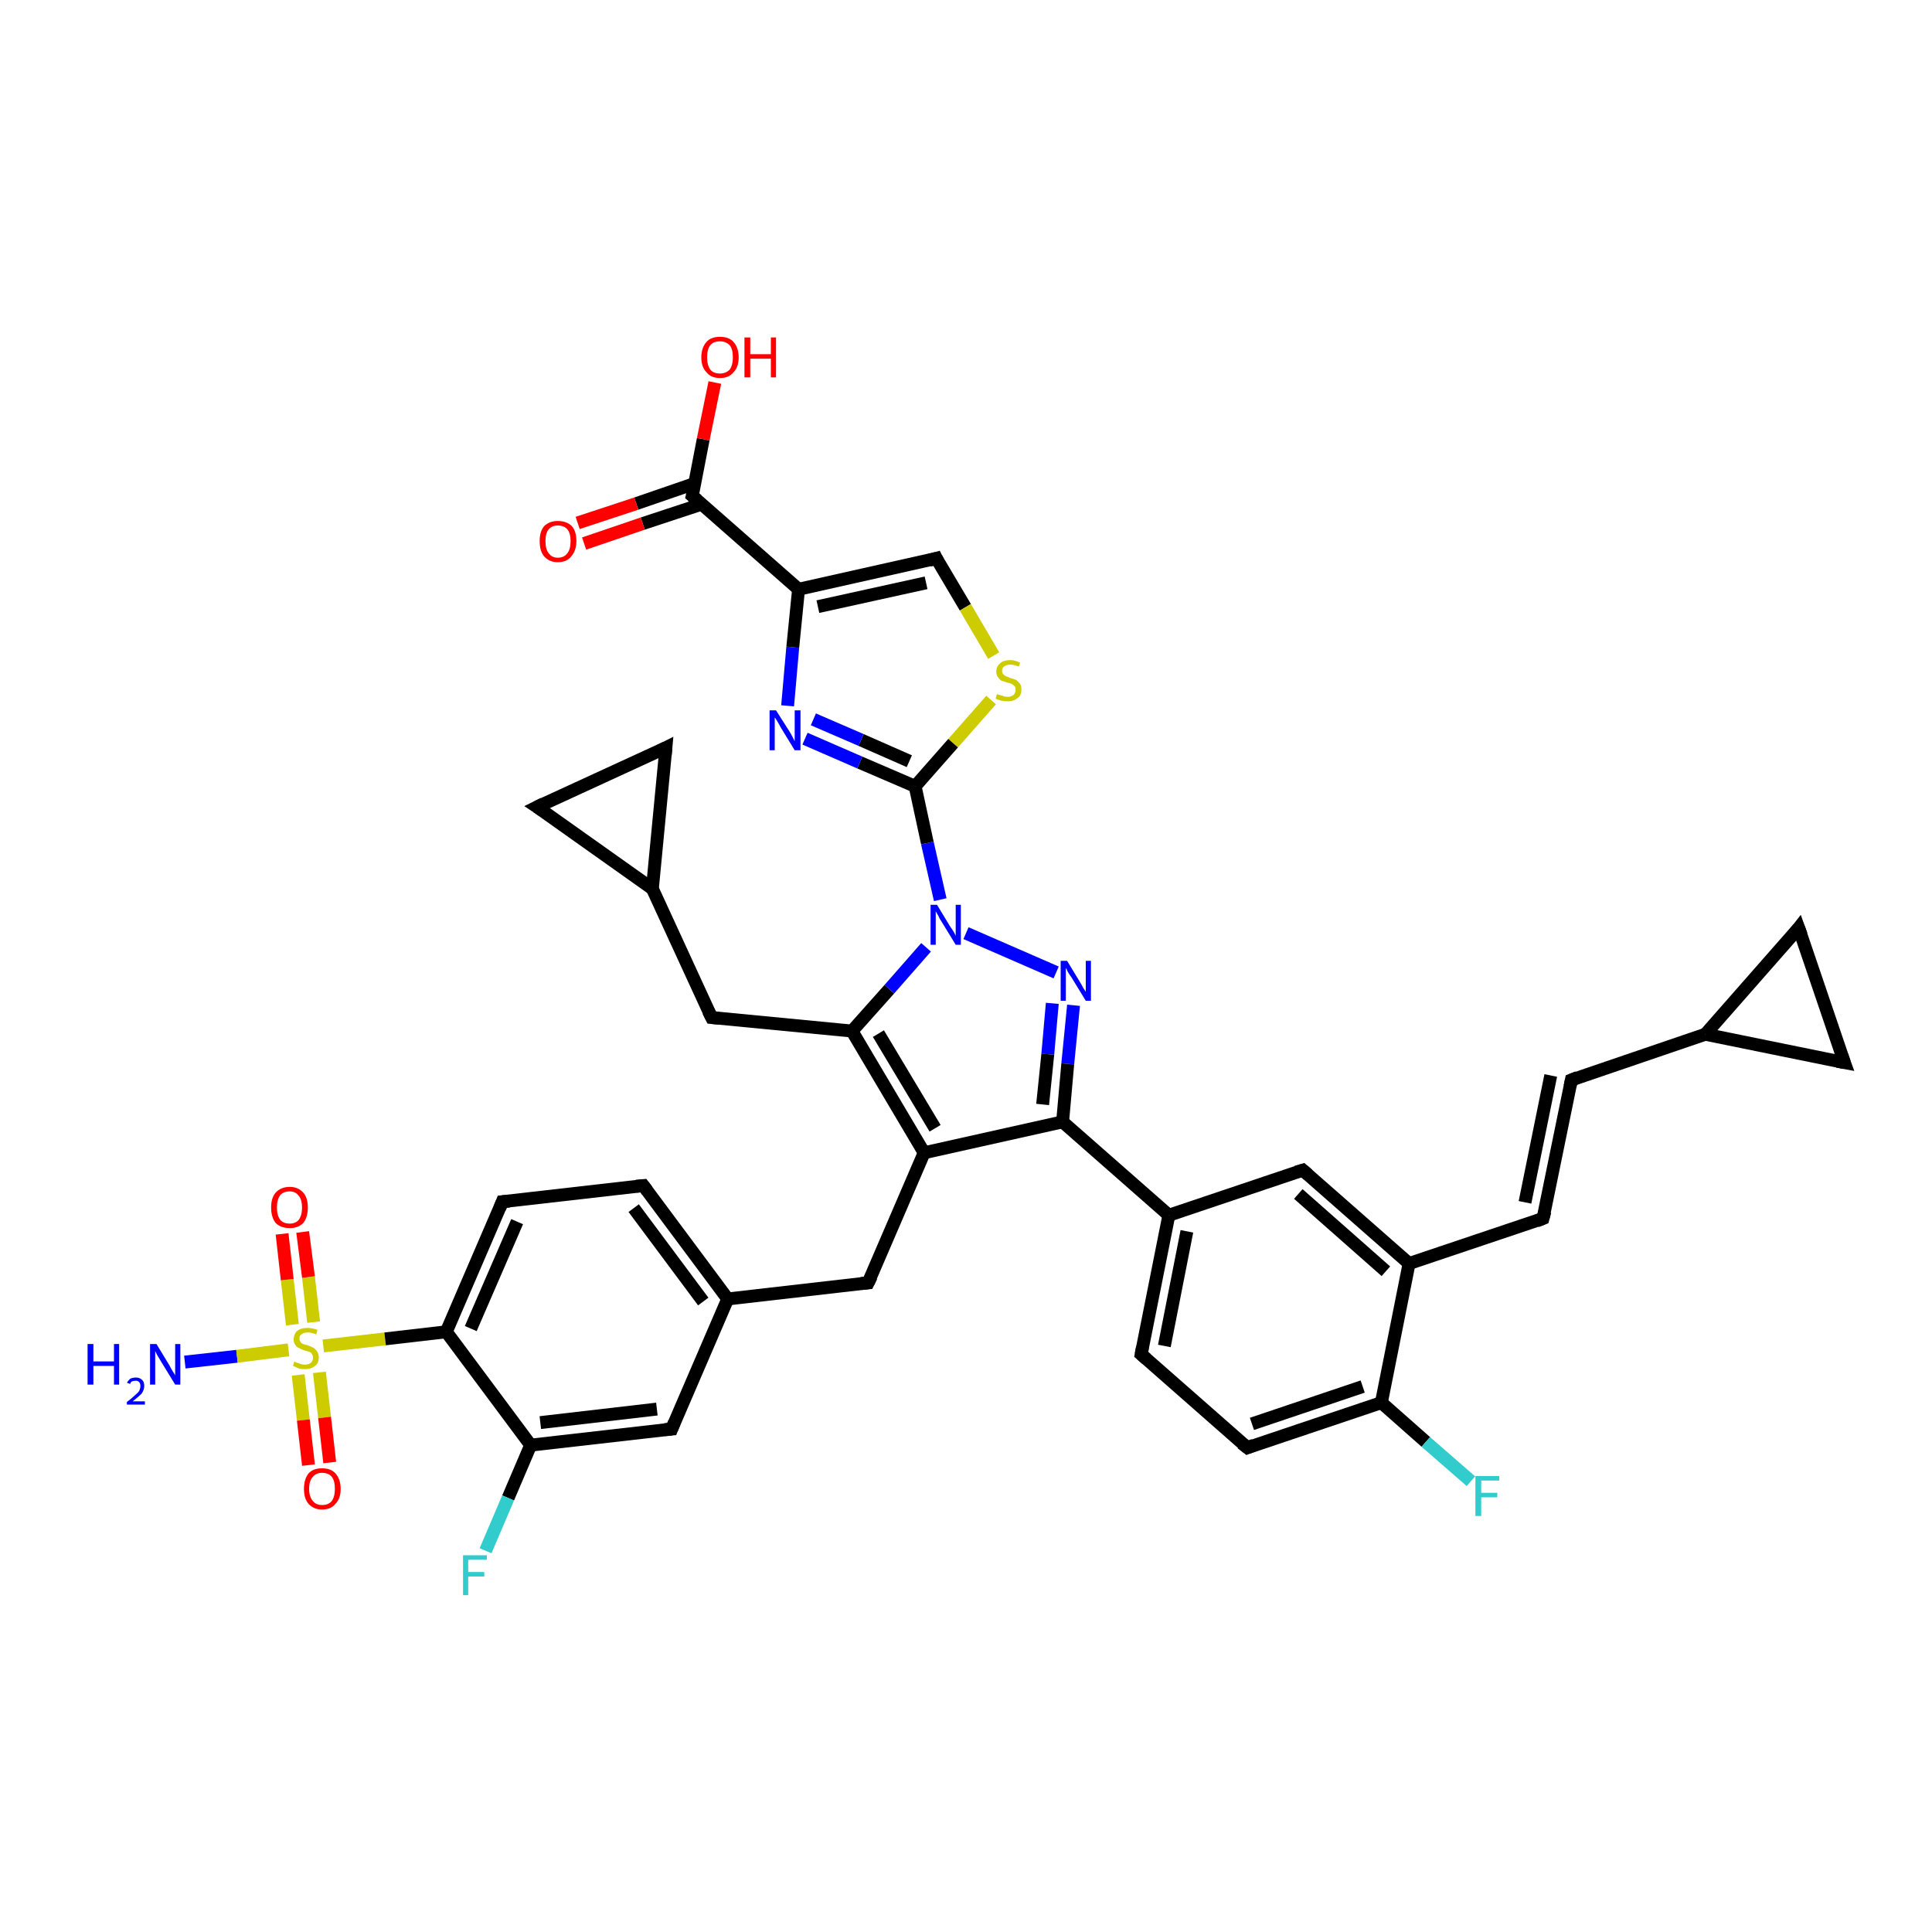 <?xml version='1.0' encoding='iso-8859-1'?>
<svg version='1.1' baseProfile='full'
              xmlns='http://www.w3.org/2000/svg'
                      xmlns:rdkit='http://www.rdkit.org/xml'
                      xmlns:xlink='http://www.w3.org/1999/xlink'
                  xml:space='preserve'
width='300px' height='300px' viewBox='0 0 300 300'>
<!-- END OF HEADER -->
<rect style='opacity:1.0;fill:#FFFFFF;stroke:none' width='300.0' height='300.0' x='0.0' y='0.0'> </rect>
<path class='bond-0 atom-0 atom-1' d='M 28.7,211.5 L 36.8,210.6' style='fill:none;fill-rule:evenodd;stroke:#0000FF;stroke-width:2.0px;stroke-linecap:butt;stroke-linejoin:miter;stroke-opacity:1' />
<path class='bond-0 atom-0 atom-1' d='M 36.8,210.6 L 44.8,209.6' style='fill:none;fill-rule:evenodd;stroke:#CCCC00;stroke-width:2.0px;stroke-linecap:butt;stroke-linejoin:miter;stroke-opacity:1' />
<path class='bond-1 atom-1 atom-2' d='M 48.7,205.3 L 47.9,198.3' style='fill:none;fill-rule:evenodd;stroke:#CCCC00;stroke-width:2.0px;stroke-linecap:butt;stroke-linejoin:miter;stroke-opacity:1' />
<path class='bond-1 atom-1 atom-2' d='M 47.9,198.3 L 47.0,191.3' style='fill:none;fill-rule:evenodd;stroke:#FF0000;stroke-width:2.0px;stroke-linecap:butt;stroke-linejoin:miter;stroke-opacity:1' />
<path class='bond-1 atom-1 atom-2' d='M 45.4,205.7 L 44.6,198.7' style='fill:none;fill-rule:evenodd;stroke:#CCCC00;stroke-width:2.0px;stroke-linecap:butt;stroke-linejoin:miter;stroke-opacity:1' />
<path class='bond-1 atom-1 atom-2' d='M 44.6,198.7 L 43.8,191.6' style='fill:none;fill-rule:evenodd;stroke:#FF0000;stroke-width:2.0px;stroke-linecap:butt;stroke-linejoin:miter;stroke-opacity:1' />
<path class='bond-2 atom-1 atom-3' d='M 46.3,213.5 L 47.1,220.5' style='fill:none;fill-rule:evenodd;stroke:#CCCC00;stroke-width:2.0px;stroke-linecap:butt;stroke-linejoin:miter;stroke-opacity:1' />
<path class='bond-2 atom-1 atom-3' d='M 47.1,220.5 L 47.9,227.5' style='fill:none;fill-rule:evenodd;stroke:#FF0000;stroke-width:2.0px;stroke-linecap:butt;stroke-linejoin:miter;stroke-opacity:1' />
<path class='bond-2 atom-1 atom-3' d='M 49.6,213.1 L 50.4,220.1' style='fill:none;fill-rule:evenodd;stroke:#CCCC00;stroke-width:2.0px;stroke-linecap:butt;stroke-linejoin:miter;stroke-opacity:1' />
<path class='bond-2 atom-1 atom-3' d='M 50.4,220.1 L 51.2,227.1' style='fill:none;fill-rule:evenodd;stroke:#FF0000;stroke-width:2.0px;stroke-linecap:butt;stroke-linejoin:miter;stroke-opacity:1' />
<path class='bond-3 atom-1 atom-4' d='M 50.2,209.0 L 59.8,207.9' style='fill:none;fill-rule:evenodd;stroke:#CCCC00;stroke-width:2.0px;stroke-linecap:butt;stroke-linejoin:miter;stroke-opacity:1' />
<path class='bond-3 atom-1 atom-4' d='M 59.8,207.9 L 69.3,206.8' style='fill:none;fill-rule:evenodd;stroke:#000000;stroke-width:2.0px;stroke-linecap:butt;stroke-linejoin:miter;stroke-opacity:1' />
<path class='bond-4 atom-4 atom-5' d='M 69.3,206.8 L 78.0,186.6' style='fill:none;fill-rule:evenodd;stroke:#000000;stroke-width:2.0px;stroke-linecap:butt;stroke-linejoin:miter;stroke-opacity:1' />
<path class='bond-4 atom-4 atom-5' d='M 73.1,206.3 L 80.3,189.7' style='fill:none;fill-rule:evenodd;stroke:#000000;stroke-width:2.0px;stroke-linecap:butt;stroke-linejoin:miter;stroke-opacity:1' />
<path class='bond-5 atom-5 atom-6' d='M 78.0,186.6 L 99.9,184.1' style='fill:none;fill-rule:evenodd;stroke:#000000;stroke-width:2.0px;stroke-linecap:butt;stroke-linejoin:miter;stroke-opacity:1' />
<path class='bond-6 atom-6 atom-7' d='M 99.9,184.1 L 113.0,201.7' style='fill:none;fill-rule:evenodd;stroke:#000000;stroke-width:2.0px;stroke-linecap:butt;stroke-linejoin:miter;stroke-opacity:1' />
<path class='bond-6 atom-6 atom-7' d='M 98.4,187.6 L 109.2,202.1' style='fill:none;fill-rule:evenodd;stroke:#000000;stroke-width:2.0px;stroke-linecap:butt;stroke-linejoin:miter;stroke-opacity:1' />
<path class='bond-7 atom-7 atom-8' d='M 113.0,201.7 L 134.8,199.2' style='fill:none;fill-rule:evenodd;stroke:#000000;stroke-width:2.0px;stroke-linecap:butt;stroke-linejoin:miter;stroke-opacity:1' />
<path class='bond-8 atom-8 atom-9' d='M 134.8,199.2 L 143.5,179.0' style='fill:none;fill-rule:evenodd;stroke:#000000;stroke-width:2.0px;stroke-linecap:butt;stroke-linejoin:miter;stroke-opacity:1' />
<path class='bond-9 atom-9 atom-10' d='M 143.5,179.0 L 132.3,160.1' style='fill:none;fill-rule:evenodd;stroke:#000000;stroke-width:2.0px;stroke-linecap:butt;stroke-linejoin:miter;stroke-opacity:1' />
<path class='bond-9 atom-9 atom-10' d='M 145.2,175.2 L 136.4,160.5' style='fill:none;fill-rule:evenodd;stroke:#000000;stroke-width:2.0px;stroke-linecap:butt;stroke-linejoin:miter;stroke-opacity:1' />
<path class='bond-10 atom-10 atom-11' d='M 132.3,160.1 L 110.5,158.0' style='fill:none;fill-rule:evenodd;stroke:#000000;stroke-width:2.0px;stroke-linecap:butt;stroke-linejoin:miter;stroke-opacity:1' />
<path class='bond-11 atom-11 atom-12' d='M 110.5,158.0 L 101.3,138.0' style='fill:none;fill-rule:evenodd;stroke:#000000;stroke-width:2.0px;stroke-linecap:butt;stroke-linejoin:miter;stroke-opacity:1' />
<path class='bond-12 atom-12 atom-13' d='M 101.3,138.0 L 83.4,125.3' style='fill:none;fill-rule:evenodd;stroke:#000000;stroke-width:2.0px;stroke-linecap:butt;stroke-linejoin:miter;stroke-opacity:1' />
<path class='bond-13 atom-13 atom-14' d='M 83.4,125.3 L 103.4,116.1' style='fill:none;fill-rule:evenodd;stroke:#000000;stroke-width:2.0px;stroke-linecap:butt;stroke-linejoin:miter;stroke-opacity:1' />
<path class='bond-14 atom-10 atom-15' d='M 132.3,160.1 L 138.1,153.6' style='fill:none;fill-rule:evenodd;stroke:#000000;stroke-width:2.0px;stroke-linecap:butt;stroke-linejoin:miter;stroke-opacity:1' />
<path class='bond-14 atom-10 atom-15' d='M 138.1,153.6 L 143.8,147.1' style='fill:none;fill-rule:evenodd;stroke:#0000FF;stroke-width:2.0px;stroke-linecap:butt;stroke-linejoin:miter;stroke-opacity:1' />
<path class='bond-15 atom-15 atom-16' d='M 150.0,144.9 L 164.0,151.0' style='fill:none;fill-rule:evenodd;stroke:#0000FF;stroke-width:2.0px;stroke-linecap:butt;stroke-linejoin:miter;stroke-opacity:1' />
<path class='bond-16 atom-16 atom-17' d='M 166.7,156.1 L 165.8,165.2' style='fill:none;fill-rule:evenodd;stroke:#0000FF;stroke-width:2.0px;stroke-linecap:butt;stroke-linejoin:miter;stroke-opacity:1' />
<path class='bond-16 atom-16 atom-17' d='M 165.8,165.2 L 165.0,174.2' style='fill:none;fill-rule:evenodd;stroke:#000000;stroke-width:2.0px;stroke-linecap:butt;stroke-linejoin:miter;stroke-opacity:1' />
<path class='bond-16 atom-16 atom-17' d='M 163.4,155.8 L 162.7,163.7' style='fill:none;fill-rule:evenodd;stroke:#0000FF;stroke-width:2.0px;stroke-linecap:butt;stroke-linejoin:miter;stroke-opacity:1' />
<path class='bond-16 atom-16 atom-17' d='M 162.7,163.7 L 161.9,171.5' style='fill:none;fill-rule:evenodd;stroke:#000000;stroke-width:2.0px;stroke-linecap:butt;stroke-linejoin:miter;stroke-opacity:1' />
<path class='bond-17 atom-17 atom-18' d='M 165.0,174.2 L 181.5,188.7' style='fill:none;fill-rule:evenodd;stroke:#000000;stroke-width:2.0px;stroke-linecap:butt;stroke-linejoin:miter;stroke-opacity:1' />
<path class='bond-18 atom-18 atom-19' d='M 181.5,188.7 L 177.2,210.3' style='fill:none;fill-rule:evenodd;stroke:#000000;stroke-width:2.0px;stroke-linecap:butt;stroke-linejoin:miter;stroke-opacity:1' />
<path class='bond-18 atom-18 atom-19' d='M 184.3,191.2 L 180.8,209.0' style='fill:none;fill-rule:evenodd;stroke:#000000;stroke-width:2.0px;stroke-linecap:butt;stroke-linejoin:miter;stroke-opacity:1' />
<path class='bond-19 atom-19 atom-20' d='M 177.2,210.3 L 193.7,224.8' style='fill:none;fill-rule:evenodd;stroke:#000000;stroke-width:2.0px;stroke-linecap:butt;stroke-linejoin:miter;stroke-opacity:1' />
<path class='bond-20 atom-20 atom-21' d='M 193.7,224.8 L 214.5,217.8' style='fill:none;fill-rule:evenodd;stroke:#000000;stroke-width:2.0px;stroke-linecap:butt;stroke-linejoin:miter;stroke-opacity:1' />
<path class='bond-20 atom-20 atom-21' d='M 194.4,221.1 L 211.6,215.3' style='fill:none;fill-rule:evenodd;stroke:#000000;stroke-width:2.0px;stroke-linecap:butt;stroke-linejoin:miter;stroke-opacity:1' />
<path class='bond-21 atom-21 atom-22' d='M 214.5,217.8 L 221.4,223.9' style='fill:none;fill-rule:evenodd;stroke:#000000;stroke-width:2.0px;stroke-linecap:butt;stroke-linejoin:miter;stroke-opacity:1' />
<path class='bond-21 atom-21 atom-22' d='M 221.4,223.9 L 228.4,230.0' style='fill:none;fill-rule:evenodd;stroke:#33CCCC;stroke-width:2.0px;stroke-linecap:butt;stroke-linejoin:miter;stroke-opacity:1' />
<path class='bond-22 atom-21 atom-23' d='M 214.5,217.8 L 218.8,196.2' style='fill:none;fill-rule:evenodd;stroke:#000000;stroke-width:2.0px;stroke-linecap:butt;stroke-linejoin:miter;stroke-opacity:1' />
<path class='bond-23 atom-23 atom-24' d='M 218.8,196.2 L 239.6,189.2' style='fill:none;fill-rule:evenodd;stroke:#000000;stroke-width:2.0px;stroke-linecap:butt;stroke-linejoin:miter;stroke-opacity:1' />
<path class='bond-24 atom-24 atom-25' d='M 239.6,189.2 L 244.0,167.7' style='fill:none;fill-rule:evenodd;stroke:#000000;stroke-width:2.0px;stroke-linecap:butt;stroke-linejoin:miter;stroke-opacity:1' />
<path class='bond-24 atom-24 atom-25' d='M 236.8,186.7 L 240.8,167.0' style='fill:none;fill-rule:evenodd;stroke:#000000;stroke-width:2.0px;stroke-linecap:butt;stroke-linejoin:miter;stroke-opacity:1' />
<path class='bond-25 atom-25 atom-26' d='M 244.0,167.7 L 264.8,160.6' style='fill:none;fill-rule:evenodd;stroke:#000000;stroke-width:2.0px;stroke-linecap:butt;stroke-linejoin:miter;stroke-opacity:1' />
<path class='bond-26 atom-26 atom-27' d='M 264.8,160.6 L 279.3,144.1' style='fill:none;fill-rule:evenodd;stroke:#000000;stroke-width:2.0px;stroke-linecap:butt;stroke-linejoin:miter;stroke-opacity:1' />
<path class='bond-27 atom-27 atom-28' d='M 279.3,144.1 L 286.4,165.0' style='fill:none;fill-rule:evenodd;stroke:#000000;stroke-width:2.0px;stroke-linecap:butt;stroke-linejoin:miter;stroke-opacity:1' />
<path class='bond-28 atom-23 atom-29' d='M 218.8,196.2 L 202.3,181.7' style='fill:none;fill-rule:evenodd;stroke:#000000;stroke-width:2.0px;stroke-linecap:butt;stroke-linejoin:miter;stroke-opacity:1' />
<path class='bond-28 atom-23 atom-29' d='M 215.2,197.4 L 201.6,185.4' style='fill:none;fill-rule:evenodd;stroke:#000000;stroke-width:2.0px;stroke-linecap:butt;stroke-linejoin:miter;stroke-opacity:1' />
<path class='bond-29 atom-15 atom-30' d='M 146.0,139.7 L 144.0,130.9' style='fill:none;fill-rule:evenodd;stroke:#0000FF;stroke-width:2.0px;stroke-linecap:butt;stroke-linejoin:miter;stroke-opacity:1' />
<path class='bond-29 atom-15 atom-30' d='M 144.0,130.9 L 142.1,122.1' style='fill:none;fill-rule:evenodd;stroke:#000000;stroke-width:2.0px;stroke-linecap:butt;stroke-linejoin:miter;stroke-opacity:1' />
<path class='bond-30 atom-30 atom-31' d='M 142.1,122.1 L 133.5,118.4' style='fill:none;fill-rule:evenodd;stroke:#000000;stroke-width:2.0px;stroke-linecap:butt;stroke-linejoin:miter;stroke-opacity:1' />
<path class='bond-30 atom-30 atom-31' d='M 133.5,118.4 L 125.0,114.7' style='fill:none;fill-rule:evenodd;stroke:#0000FF;stroke-width:2.0px;stroke-linecap:butt;stroke-linejoin:miter;stroke-opacity:1' />
<path class='bond-30 atom-30 atom-31' d='M 141.2,118.2 L 133.7,114.9' style='fill:none;fill-rule:evenodd;stroke:#000000;stroke-width:2.0px;stroke-linecap:butt;stroke-linejoin:miter;stroke-opacity:1' />
<path class='bond-30 atom-30 atom-31' d='M 133.7,114.9 L 126.3,111.7' style='fill:none;fill-rule:evenodd;stroke:#0000FF;stroke-width:2.0px;stroke-linecap:butt;stroke-linejoin:miter;stroke-opacity:1' />
<path class='bond-31 atom-31 atom-32' d='M 122.3,109.6 L 123.1,100.5' style='fill:none;fill-rule:evenodd;stroke:#0000FF;stroke-width:2.0px;stroke-linecap:butt;stroke-linejoin:miter;stroke-opacity:1' />
<path class='bond-31 atom-31 atom-32' d='M 123.1,100.5 L 124.0,91.5' style='fill:none;fill-rule:evenodd;stroke:#000000;stroke-width:2.0px;stroke-linecap:butt;stroke-linejoin:miter;stroke-opacity:1' />
<path class='bond-32 atom-32 atom-33' d='M 124.0,91.5 L 145.4,86.7' style='fill:none;fill-rule:evenodd;stroke:#000000;stroke-width:2.0px;stroke-linecap:butt;stroke-linejoin:miter;stroke-opacity:1' />
<path class='bond-32 atom-32 atom-33' d='M 127.0,94.2 L 143.8,90.5' style='fill:none;fill-rule:evenodd;stroke:#000000;stroke-width:2.0px;stroke-linecap:butt;stroke-linejoin:miter;stroke-opacity:1' />
<path class='bond-33 atom-33 atom-34' d='M 145.4,86.7 L 149.9,94.3' style='fill:none;fill-rule:evenodd;stroke:#000000;stroke-width:2.0px;stroke-linecap:butt;stroke-linejoin:miter;stroke-opacity:1' />
<path class='bond-33 atom-33 atom-34' d='M 149.9,94.3 L 154.3,101.8' style='fill:none;fill-rule:evenodd;stroke:#CCCC00;stroke-width:2.0px;stroke-linecap:butt;stroke-linejoin:miter;stroke-opacity:1' />
<path class='bond-34 atom-32 atom-35' d='M 124.0,91.5 L 107.5,77.0' style='fill:none;fill-rule:evenodd;stroke:#000000;stroke-width:2.0px;stroke-linecap:butt;stroke-linejoin:miter;stroke-opacity:1' />
<path class='bond-35 atom-35 atom-36' d='M 107.5,77.0 L 109.2,68.2' style='fill:none;fill-rule:evenodd;stroke:#000000;stroke-width:2.0px;stroke-linecap:butt;stroke-linejoin:miter;stroke-opacity:1' />
<path class='bond-35 atom-35 atom-36' d='M 109.2,68.2 L 111.0,59.4' style='fill:none;fill-rule:evenodd;stroke:#FF0000;stroke-width:2.0px;stroke-linecap:butt;stroke-linejoin:miter;stroke-opacity:1' />
<path class='bond-36 atom-35 atom-37' d='M 107.8,75.1 L 98.8,78.2' style='fill:none;fill-rule:evenodd;stroke:#000000;stroke-width:2.0px;stroke-linecap:butt;stroke-linejoin:miter;stroke-opacity:1' />
<path class='bond-36 atom-35 atom-37' d='M 98.8,78.2 L 89.7,81.2' style='fill:none;fill-rule:evenodd;stroke:#FF0000;stroke-width:2.0px;stroke-linecap:butt;stroke-linejoin:miter;stroke-opacity:1' />
<path class='bond-36 atom-35 atom-37' d='M 108.9,78.3 L 99.8,81.3' style='fill:none;fill-rule:evenodd;stroke:#000000;stroke-width:2.0px;stroke-linecap:butt;stroke-linejoin:miter;stroke-opacity:1' />
<path class='bond-36 atom-35 atom-37' d='M 99.8,81.3 L 90.7,84.4' style='fill:none;fill-rule:evenodd;stroke:#FF0000;stroke-width:2.0px;stroke-linecap:butt;stroke-linejoin:miter;stroke-opacity:1' />
<path class='bond-37 atom-7 atom-38' d='M 113.0,201.7 L 104.3,221.9' style='fill:none;fill-rule:evenodd;stroke:#000000;stroke-width:2.0px;stroke-linecap:butt;stroke-linejoin:miter;stroke-opacity:1' />
<path class='bond-38 atom-38 atom-39' d='M 104.3,221.9 L 82.4,224.4' style='fill:none;fill-rule:evenodd;stroke:#000000;stroke-width:2.0px;stroke-linecap:butt;stroke-linejoin:miter;stroke-opacity:1' />
<path class='bond-38 atom-38 atom-39' d='M 102.0,218.8 L 83.9,220.9' style='fill:none;fill-rule:evenodd;stroke:#000000;stroke-width:2.0px;stroke-linecap:butt;stroke-linejoin:miter;stroke-opacity:1' />
<path class='bond-39 atom-39 atom-40' d='M 82.4,224.4 L 78.9,232.6' style='fill:none;fill-rule:evenodd;stroke:#000000;stroke-width:2.0px;stroke-linecap:butt;stroke-linejoin:miter;stroke-opacity:1' />
<path class='bond-39 atom-39 atom-40' d='M 78.9,232.6 L 75.4,240.8' style='fill:none;fill-rule:evenodd;stroke:#33CCCC;stroke-width:2.0px;stroke-linecap:butt;stroke-linejoin:miter;stroke-opacity:1' />
<path class='bond-40 atom-39 atom-4' d='M 82.4,224.4 L 69.3,206.8' style='fill:none;fill-rule:evenodd;stroke:#000000;stroke-width:2.0px;stroke-linecap:butt;stroke-linejoin:miter;stroke-opacity:1' />
<path class='bond-41 atom-17 atom-9' d='M 165.0,174.2 L 143.5,179.0' style='fill:none;fill-rule:evenodd;stroke:#000000;stroke-width:2.0px;stroke-linecap:butt;stroke-linejoin:miter;stroke-opacity:1' />
<path class='bond-42 atom-29 atom-18' d='M 202.3,181.7 L 181.5,188.7' style='fill:none;fill-rule:evenodd;stroke:#000000;stroke-width:2.0px;stroke-linecap:butt;stroke-linejoin:miter;stroke-opacity:1' />
<path class='bond-43 atom-34 atom-30' d='M 153.9,108.7 L 148.0,115.4' style='fill:none;fill-rule:evenodd;stroke:#CCCC00;stroke-width:2.0px;stroke-linecap:butt;stroke-linejoin:miter;stroke-opacity:1' />
<path class='bond-43 atom-34 atom-30' d='M 148.0,115.4 L 142.1,122.1' style='fill:none;fill-rule:evenodd;stroke:#000000;stroke-width:2.0px;stroke-linecap:butt;stroke-linejoin:miter;stroke-opacity:1' />
<path class='bond-44 atom-14 atom-12' d='M 103.4,116.1 L 101.3,138.0' style='fill:none;fill-rule:evenodd;stroke:#000000;stroke-width:2.0px;stroke-linecap:butt;stroke-linejoin:miter;stroke-opacity:1' />
<path class='bond-45 atom-28 atom-26' d='M 286.4,165.0 L 264.8,160.6' style='fill:none;fill-rule:evenodd;stroke:#000000;stroke-width:2.0px;stroke-linecap:butt;stroke-linejoin:miter;stroke-opacity:1' />
<path d='M 77.6,187.6 L 78.0,186.6 L 79.1,186.5' style='fill:none;stroke:#000000;stroke-width:2.0px;stroke-linecap:butt;stroke-linejoin:miter;stroke-opacity:1;' />
<path d='M 98.8,184.2 L 99.9,184.1 L 100.5,184.9' style='fill:none;stroke:#000000;stroke-width:2.0px;stroke-linecap:butt;stroke-linejoin:miter;stroke-opacity:1;' />
<path d='M 133.7,199.3 L 134.8,199.2 L 135.3,198.2' style='fill:none;stroke:#000000;stroke-width:2.0px;stroke-linecap:butt;stroke-linejoin:miter;stroke-opacity:1;' />
<path d='M 111.6,158.1 L 110.5,158.0 L 110.0,157.0' style='fill:none;stroke:#000000;stroke-width:2.0px;stroke-linecap:butt;stroke-linejoin:miter;stroke-opacity:1;' />
<path d='M 84.3,125.9 L 83.4,125.3 L 84.4,124.8' style='fill:none;stroke:#000000;stroke-width:2.0px;stroke-linecap:butt;stroke-linejoin:miter;stroke-opacity:1;' />
<path d='M 102.4,116.6 L 103.4,116.1 L 103.3,117.2' style='fill:none;stroke:#000000;stroke-width:2.0px;stroke-linecap:butt;stroke-linejoin:miter;stroke-opacity:1;' />
<path d='M 177.4,209.2 L 177.2,210.3 L 178.0,211.0' style='fill:none;stroke:#000000;stroke-width:2.0px;stroke-linecap:butt;stroke-linejoin:miter;stroke-opacity:1;' />
<path d='M 192.8,224.1 L 193.7,224.8 L 194.7,224.4' style='fill:none;stroke:#000000;stroke-width:2.0px;stroke-linecap:butt;stroke-linejoin:miter;stroke-opacity:1;' />
<path d='M 238.6,189.6 L 239.6,189.2 L 239.9,188.1' style='fill:none;stroke:#000000;stroke-width:2.0px;stroke-linecap:butt;stroke-linejoin:miter;stroke-opacity:1;' />
<path d='M 243.8,168.7 L 244.0,167.7 L 245.0,167.3' style='fill:none;stroke:#000000;stroke-width:2.0px;stroke-linecap:butt;stroke-linejoin:miter;stroke-opacity:1;' />
<path d='M 278.6,145.0 L 279.3,144.1 L 279.7,145.2' style='fill:none;stroke:#000000;stroke-width:2.0px;stroke-linecap:butt;stroke-linejoin:miter;stroke-opacity:1;' />
<path d='M 286.0,163.9 L 286.4,165.0 L 285.3,164.8' style='fill:none;stroke:#000000;stroke-width:2.0px;stroke-linecap:butt;stroke-linejoin:miter;stroke-opacity:1;' />
<path d='M 203.1,182.4 L 202.3,181.7 L 201.3,182.0' style='fill:none;stroke:#000000;stroke-width:2.0px;stroke-linecap:butt;stroke-linejoin:miter;stroke-opacity:1;' />
<path d='M 144.3,87.0 L 145.4,86.7 L 145.6,87.1' style='fill:none;stroke:#000000;stroke-width:2.0px;stroke-linecap:butt;stroke-linejoin:miter;stroke-opacity:1;' />
<path d='M 108.3,77.7 L 107.5,77.0 L 107.6,76.6' style='fill:none;stroke:#000000;stroke-width:2.0px;stroke-linecap:butt;stroke-linejoin:miter;stroke-opacity:1;' />
<path d='M 104.7,220.9 L 104.3,221.9 L 103.2,222.0' style='fill:none;stroke:#000000;stroke-width:2.0px;stroke-linecap:butt;stroke-linejoin:miter;stroke-opacity:1;' />
<path class='atom-0' d='M 13.6 208.7
L 14.5 208.7
L 14.5 211.4
L 17.7 211.4
L 17.7 208.7
L 18.5 208.7
L 18.5 215.0
L 17.7 215.0
L 17.7 212.1
L 14.5 212.1
L 14.5 215.0
L 13.6 215.0
L 13.6 208.7
' fill='#0000FF'/>
<path class='atom-0' d='M 19.7 214.7
Q 19.9 214.4, 20.2 214.1
Q 20.6 213.9, 21.1 213.9
Q 21.7 213.9, 22.1 214.3
Q 22.4 214.6, 22.4 215.2
Q 22.4 215.8, 22.0 216.4
Q 21.5 216.9, 20.6 217.6
L 22.5 217.6
L 22.5 218.1
L 19.7 218.1
L 19.7 217.7
Q 20.5 217.1, 20.9 216.7
Q 21.4 216.3, 21.6 216.0
Q 21.8 215.6, 21.8 215.2
Q 21.8 214.8, 21.6 214.6
Q 21.4 214.4, 21.1 214.4
Q 20.8 214.4, 20.5 214.5
Q 20.3 214.6, 20.2 214.9
L 19.7 214.7
' fill='#0000FF'/>
<path class='atom-0' d='M 24.3 208.7
L 26.3 212.0
Q 26.5 212.4, 26.8 212.9
Q 27.2 213.5, 27.2 213.6
L 27.2 208.7
L 28.0 208.7
L 28.0 215.0
L 27.2 215.0
L 25.0 211.4
Q 24.7 210.9, 24.4 210.4
Q 24.2 210.0, 24.1 209.8
L 24.1 215.0
L 23.3 215.0
L 23.3 208.7
L 24.3 208.7
' fill='#0000FF'/>
<path class='atom-1' d='M 45.7 211.4
Q 45.8 211.5, 46.1 211.6
Q 46.4 211.7, 46.7 211.8
Q 47.0 211.9, 47.3 211.9
Q 47.9 211.9, 48.3 211.6
Q 48.6 211.3, 48.6 210.8
Q 48.6 210.5, 48.4 210.2
Q 48.3 210.0, 48.0 209.9
Q 47.7 209.8, 47.3 209.7
Q 46.7 209.5, 46.4 209.3
Q 46.1 209.2, 45.9 208.9
Q 45.6 208.5, 45.6 208.0
Q 45.6 207.2, 46.1 206.7
Q 46.7 206.2, 47.7 206.2
Q 48.5 206.2, 49.3 206.5
L 49.1 207.2
Q 48.3 206.9, 47.8 206.9
Q 47.2 206.9, 46.8 207.2
Q 46.5 207.4, 46.5 207.8
Q 46.5 208.2, 46.7 208.4
Q 46.8 208.6, 47.1 208.7
Q 47.3 208.8, 47.8 208.9
Q 48.3 209.1, 48.7 209.3
Q 49.0 209.5, 49.2 209.8
Q 49.5 210.2, 49.5 210.8
Q 49.5 211.7, 48.9 212.1
Q 48.3 212.6, 47.4 212.6
Q 46.8 212.6, 46.4 212.5
Q 46.0 212.3, 45.5 212.1
L 45.7 211.4
' fill='#CCCC00'/>
<path class='atom-2' d='M 42.1 187.5
Q 42.1 186.0, 42.8 185.2
Q 43.6 184.3, 45.0 184.3
Q 46.3 184.3, 47.1 185.2
Q 47.8 186.0, 47.8 187.5
Q 47.8 189.0, 47.1 189.9
Q 46.3 190.7, 45.0 190.7
Q 43.6 190.7, 42.8 189.9
Q 42.1 189.0, 42.1 187.5
M 45.0 190.0
Q 45.9 190.0, 46.4 189.4
Q 46.9 188.7, 46.9 187.5
Q 46.9 186.3, 46.4 185.7
Q 45.9 185.0, 45.0 185.0
Q 44.0 185.0, 43.5 185.6
Q 43.0 186.3, 43.0 187.5
Q 43.0 188.7, 43.5 189.4
Q 44.0 190.0, 45.0 190.0
' fill='#FF0000'/>
<path class='atom-3' d='M 47.2 231.2
Q 47.2 229.7, 47.9 228.8
Q 48.6 228.0, 50.0 228.0
Q 51.4 228.0, 52.1 228.8
Q 52.9 229.7, 52.9 231.2
Q 52.9 232.7, 52.1 233.5
Q 51.4 234.4, 50.0 234.4
Q 48.7 234.4, 47.9 233.5
Q 47.2 232.7, 47.2 231.2
M 50.0 233.7
Q 51.0 233.7, 51.5 233.1
Q 52.0 232.4, 52.0 231.2
Q 52.0 229.9, 51.5 229.3
Q 51.0 228.7, 50.0 228.7
Q 49.1 228.7, 48.6 229.3
Q 48.0 229.9, 48.0 231.2
Q 48.0 232.4, 48.6 233.1
Q 49.1 233.7, 50.0 233.7
' fill='#FF0000'/>
<path class='atom-15' d='M 145.5 140.5
L 147.5 143.8
Q 147.7 144.1, 148.1 144.7
Q 148.4 145.3, 148.4 145.3
L 148.4 140.5
L 149.2 140.5
L 149.2 146.7
L 148.4 146.7
L 146.2 143.1
Q 145.9 142.7, 145.7 142.2
Q 145.4 141.7, 145.3 141.5
L 145.3 146.7
L 144.5 146.7
L 144.5 140.5
L 145.5 140.5
' fill='#0000FF'/>
<path class='atom-16' d='M 165.7 149.2
L 167.7 152.5
Q 167.9 152.8, 168.2 153.4
Q 168.6 154.0, 168.6 154.0
L 168.6 149.2
L 169.4 149.2
L 169.4 155.4
L 168.6 155.4
L 166.4 151.8
Q 166.1 151.4, 165.8 150.9
Q 165.6 150.4, 165.5 150.3
L 165.5 155.4
L 164.7 155.4
L 164.7 149.2
L 165.7 149.2
' fill='#0000FF'/>
<path class='atom-22' d='M 229.1 229.2
L 232.8 229.2
L 232.8 229.9
L 230.0 229.9
L 230.0 231.8
L 232.5 231.8
L 232.5 232.5
L 230.0 232.5
L 230.0 235.4
L 229.1 235.4
L 229.1 229.2
' fill='#33CCCC'/>
<path class='atom-31' d='M 120.5 110.3
L 122.6 113.6
Q 122.8 113.9, 123.1 114.5
Q 123.4 115.1, 123.4 115.1
L 123.4 110.3
L 124.3 110.3
L 124.3 116.5
L 123.4 116.5
L 121.2 112.9
Q 121.0 112.5, 120.7 112.0
Q 120.4 111.5, 120.3 111.4
L 120.3 116.5
L 119.5 116.5
L 119.5 110.3
L 120.5 110.3
' fill='#0000FF'/>
<path class='atom-34' d='M 154.8 107.8
Q 154.9 107.8, 155.2 107.9
Q 155.5 108.0, 155.8 108.1
Q 156.1 108.2, 156.5 108.2
Q 157.0 108.2, 157.4 107.9
Q 157.7 107.6, 157.7 107.1
Q 157.7 106.8, 157.6 106.6
Q 157.4 106.4, 157.1 106.2
Q 156.9 106.1, 156.4 106.0
Q 155.9 105.8, 155.5 105.7
Q 155.2 105.5, 155.0 105.2
Q 154.7 104.8, 154.7 104.3
Q 154.7 103.5, 155.3 103.0
Q 155.8 102.5, 156.9 102.5
Q 157.6 102.5, 158.4 102.9
L 158.2 103.5
Q 157.4 103.2, 156.9 103.2
Q 156.3 103.2, 155.9 103.5
Q 155.6 103.7, 155.6 104.2
Q 155.6 104.5, 155.8 104.7
Q 156.0 104.9, 156.2 105.0
Q 156.5 105.1, 156.9 105.3
Q 157.4 105.4, 157.8 105.6
Q 158.1 105.8, 158.4 106.2
Q 158.6 106.5, 158.6 107.1
Q 158.6 108.0, 158.0 108.4
Q 157.4 108.9, 156.5 108.9
Q 155.9 108.9, 155.5 108.8
Q 155.1 108.7, 154.6 108.5
L 154.8 107.8
' fill='#CCCC00'/>
<path class='atom-36' d='M 108.9 55.5
Q 108.9 54.0, 109.7 53.1
Q 110.4 52.3, 111.8 52.3
Q 113.2 52.3, 113.9 53.1
Q 114.7 54.0, 114.7 55.5
Q 114.7 57.0, 113.9 57.8
Q 113.2 58.7, 111.8 58.7
Q 110.4 58.7, 109.7 57.8
Q 108.9 57.0, 108.9 55.5
M 111.8 58.0
Q 112.7 58.0, 113.3 57.4
Q 113.8 56.7, 113.8 55.5
Q 113.8 54.2, 113.3 53.6
Q 112.7 53.0, 111.8 53.0
Q 110.8 53.0, 110.3 53.6
Q 109.8 54.2, 109.8 55.5
Q 109.8 56.7, 110.3 57.4
Q 110.8 58.0, 111.8 58.0
' fill='#FF0000'/>
<path class='atom-36' d='M 115.6 52.4
L 116.5 52.4
L 116.5 55.0
L 119.7 55.0
L 119.7 52.4
L 120.5 52.4
L 120.5 58.6
L 119.7 58.6
L 119.7 55.7
L 116.5 55.7
L 116.5 58.6
L 115.6 58.6
L 115.6 52.4
' fill='#FF0000'/>
<path class='atom-37' d='M 83.8 84.0
Q 83.8 82.5, 84.5 81.7
Q 85.3 80.9, 86.6 80.9
Q 88.0 80.9, 88.8 81.7
Q 89.5 82.5, 89.5 84.0
Q 89.5 85.5, 88.7 86.4
Q 88.0 87.3, 86.6 87.3
Q 85.3 87.3, 84.5 86.4
Q 83.8 85.6, 83.8 84.0
M 86.6 86.6
Q 87.6 86.6, 88.1 85.9
Q 88.6 85.3, 88.6 84.0
Q 88.6 82.8, 88.1 82.2
Q 87.6 81.6, 86.6 81.6
Q 85.7 81.6, 85.2 82.2
Q 84.7 82.8, 84.7 84.0
Q 84.7 85.3, 85.2 85.9
Q 85.7 86.6, 86.6 86.6
' fill='#FF0000'/>
<path class='atom-40' d='M 71.9 241.5
L 75.6 241.5
L 75.6 242.2
L 72.7 242.2
L 72.7 244.1
L 75.2 244.1
L 75.2 244.8
L 72.7 244.8
L 72.7 247.7
L 71.9 247.7
L 71.9 241.5
' fill='#33CCCC'/>
</svg>
